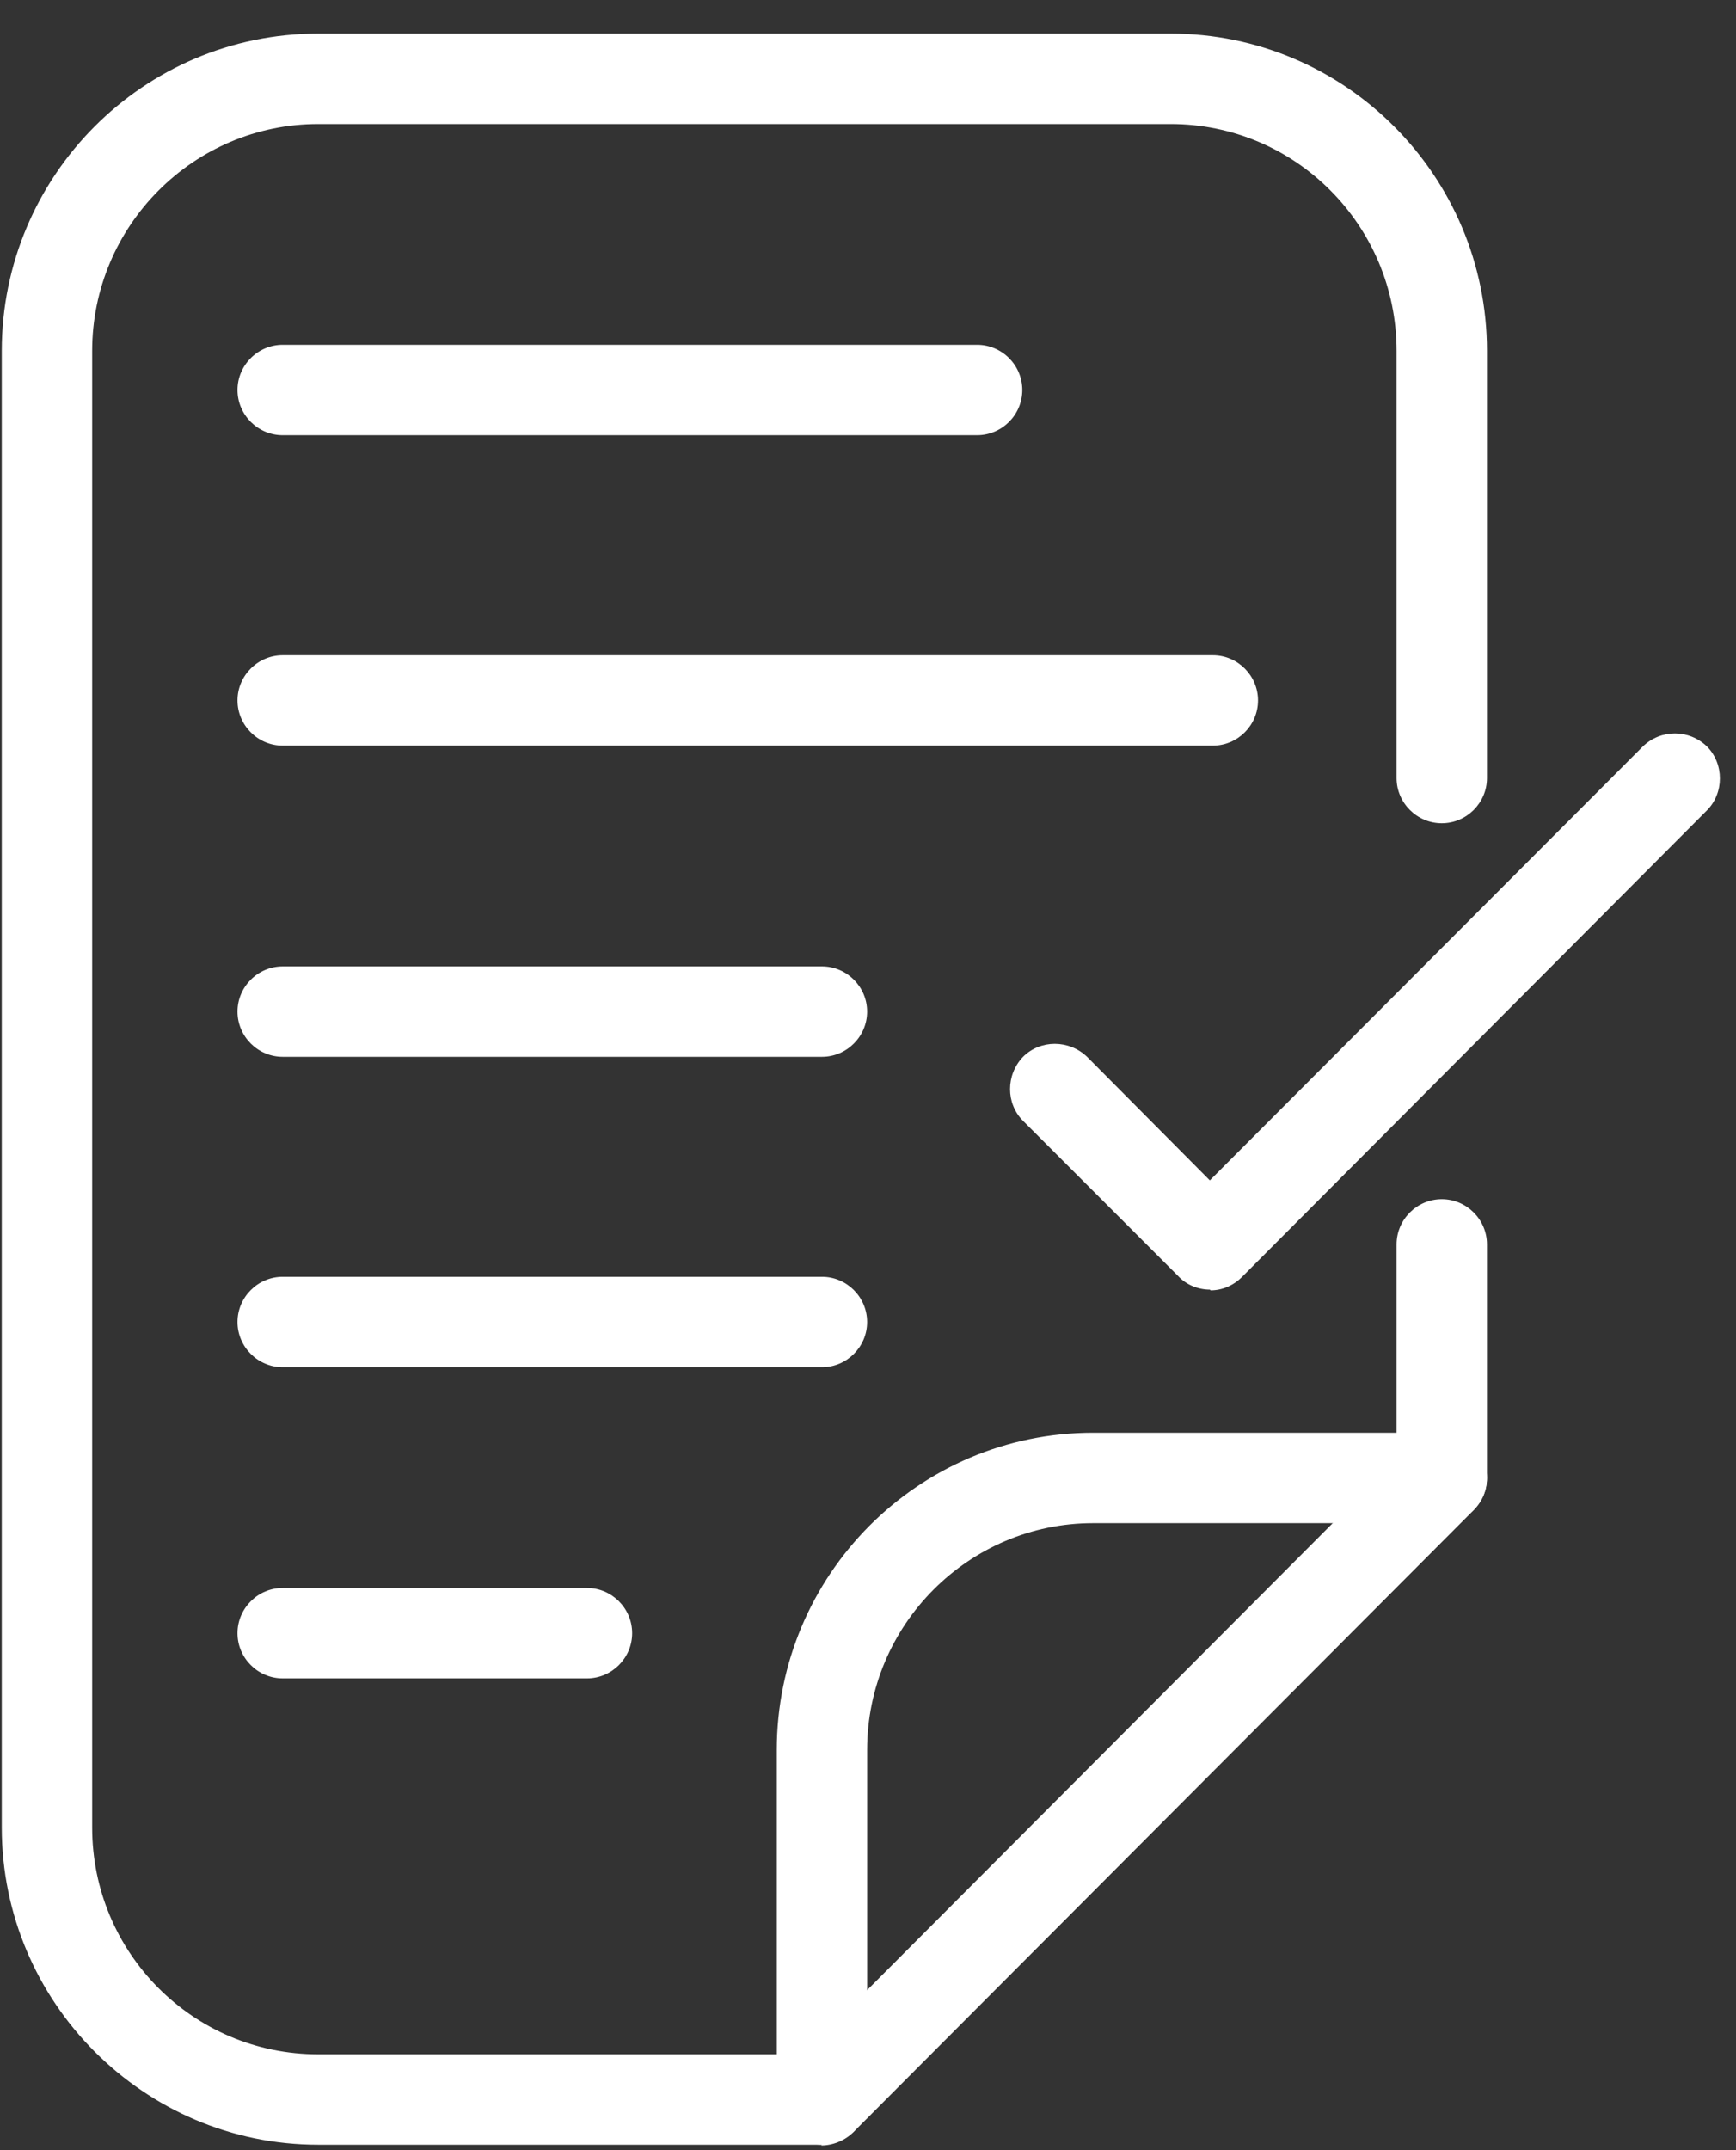 <svg width="42" height="52" viewBox="0 0 42 52" fill="none" xmlns="http://www.w3.org/2000/svg">
<rect x="0" y="0" width="42" height="52" fill="#333333" stroke="none"/>
<path d="M19.886 51.869H7.696C3.487 51.869 0.043 48.425 0.043 44.198V8.485C0.043 4.257 3.469 0.813 7.696 0.813H28.322C32.55 0.813 35.975 4.257 35.975 8.485V18.816C35.975 19.417 35.483 19.909 34.882 19.909C34.281 19.909 33.788 19.417 33.788 18.816V8.485C33.788 5.46 31.347 3 28.322 3H7.696C4.69 3 2.23 5.46 2.23 8.485V44.198C2.23 47.222 4.671 49.682 7.696 49.682H19.43L33.788 35.288V30.095C33.788 29.493 34.281 29.001 34.882 29.001C35.483 29.001 35.975 29.493 35.975 30.095V35.743C35.975 36.035 35.866 36.308 35.647 36.527L20.651 51.559C20.451 51.76 20.159 51.887 19.868 51.887" fill="white"/>
<path d="M19.886 51.869C19.285 51.869 18.793 51.377 18.793 50.776V42.321C18.793 38.094 22.218 34.65 26.445 34.65H34.882C35.483 34.65 35.975 35.142 35.975 35.743C35.975 36.344 35.483 36.836 34.882 36.836H26.445C23.439 36.836 20.979 39.296 20.979 42.321V50.776C20.979 51.377 20.487 51.869 19.886 51.869Z" fill="white"/>
<path d="M23.639 10.525H6.84C6.238 10.525 5.746 10.033 5.746 9.432C5.746 8.831 6.238 8.339 6.84 8.339H23.639C24.241 8.339 24.733 8.831 24.733 9.432C24.733 10.033 24.241 10.525 23.639 10.525Z" fill="white"/>
<path d="M29.343 18.032H6.84C6.238 18.032 5.746 17.54 5.746 16.939C5.746 16.338 6.238 15.846 6.84 15.846H29.343C29.944 15.846 30.436 16.338 30.436 16.939C30.436 17.54 29.944 18.032 29.343 18.032Z" fill="white"/>
<path d="M19.886 25.558H6.84C6.238 25.558 5.746 25.066 5.746 24.464C5.746 23.863 6.238 23.371 6.84 23.371H19.886C20.487 23.371 20.979 23.863 20.979 24.464C20.979 25.066 20.487 25.558 19.886 25.558Z" fill="white"/>
<path d="M19.886 33.065H6.84C6.238 33.065 5.746 32.573 5.746 31.972C5.746 31.37 6.238 30.878 6.84 30.878H19.886C20.487 30.878 20.979 31.37 20.979 31.972C20.979 32.573 20.487 33.065 19.886 33.065Z" fill="white"/>
<path d="M14.201 40.59H6.84C6.238 40.59 5.746 40.098 5.746 39.497C5.746 38.895 6.238 38.403 6.84 38.403H14.201C14.802 38.403 15.294 38.895 15.294 39.497C15.294 40.098 14.802 40.59 14.201 40.59Z" fill="white"/>
<path d="M29.27 31.188C28.996 31.188 28.705 31.079 28.504 30.86L24.751 27.107C24.332 26.687 24.332 25.995 24.751 25.558C25.17 25.139 25.862 25.139 26.3 25.558L29.27 28.546L39.747 18.051C40.184 17.632 40.858 17.632 41.296 18.051C41.715 18.47 41.715 19.18 41.296 19.599L30.053 30.878C29.835 31.097 29.561 31.206 29.288 31.206" fill="white"/>
</svg>
